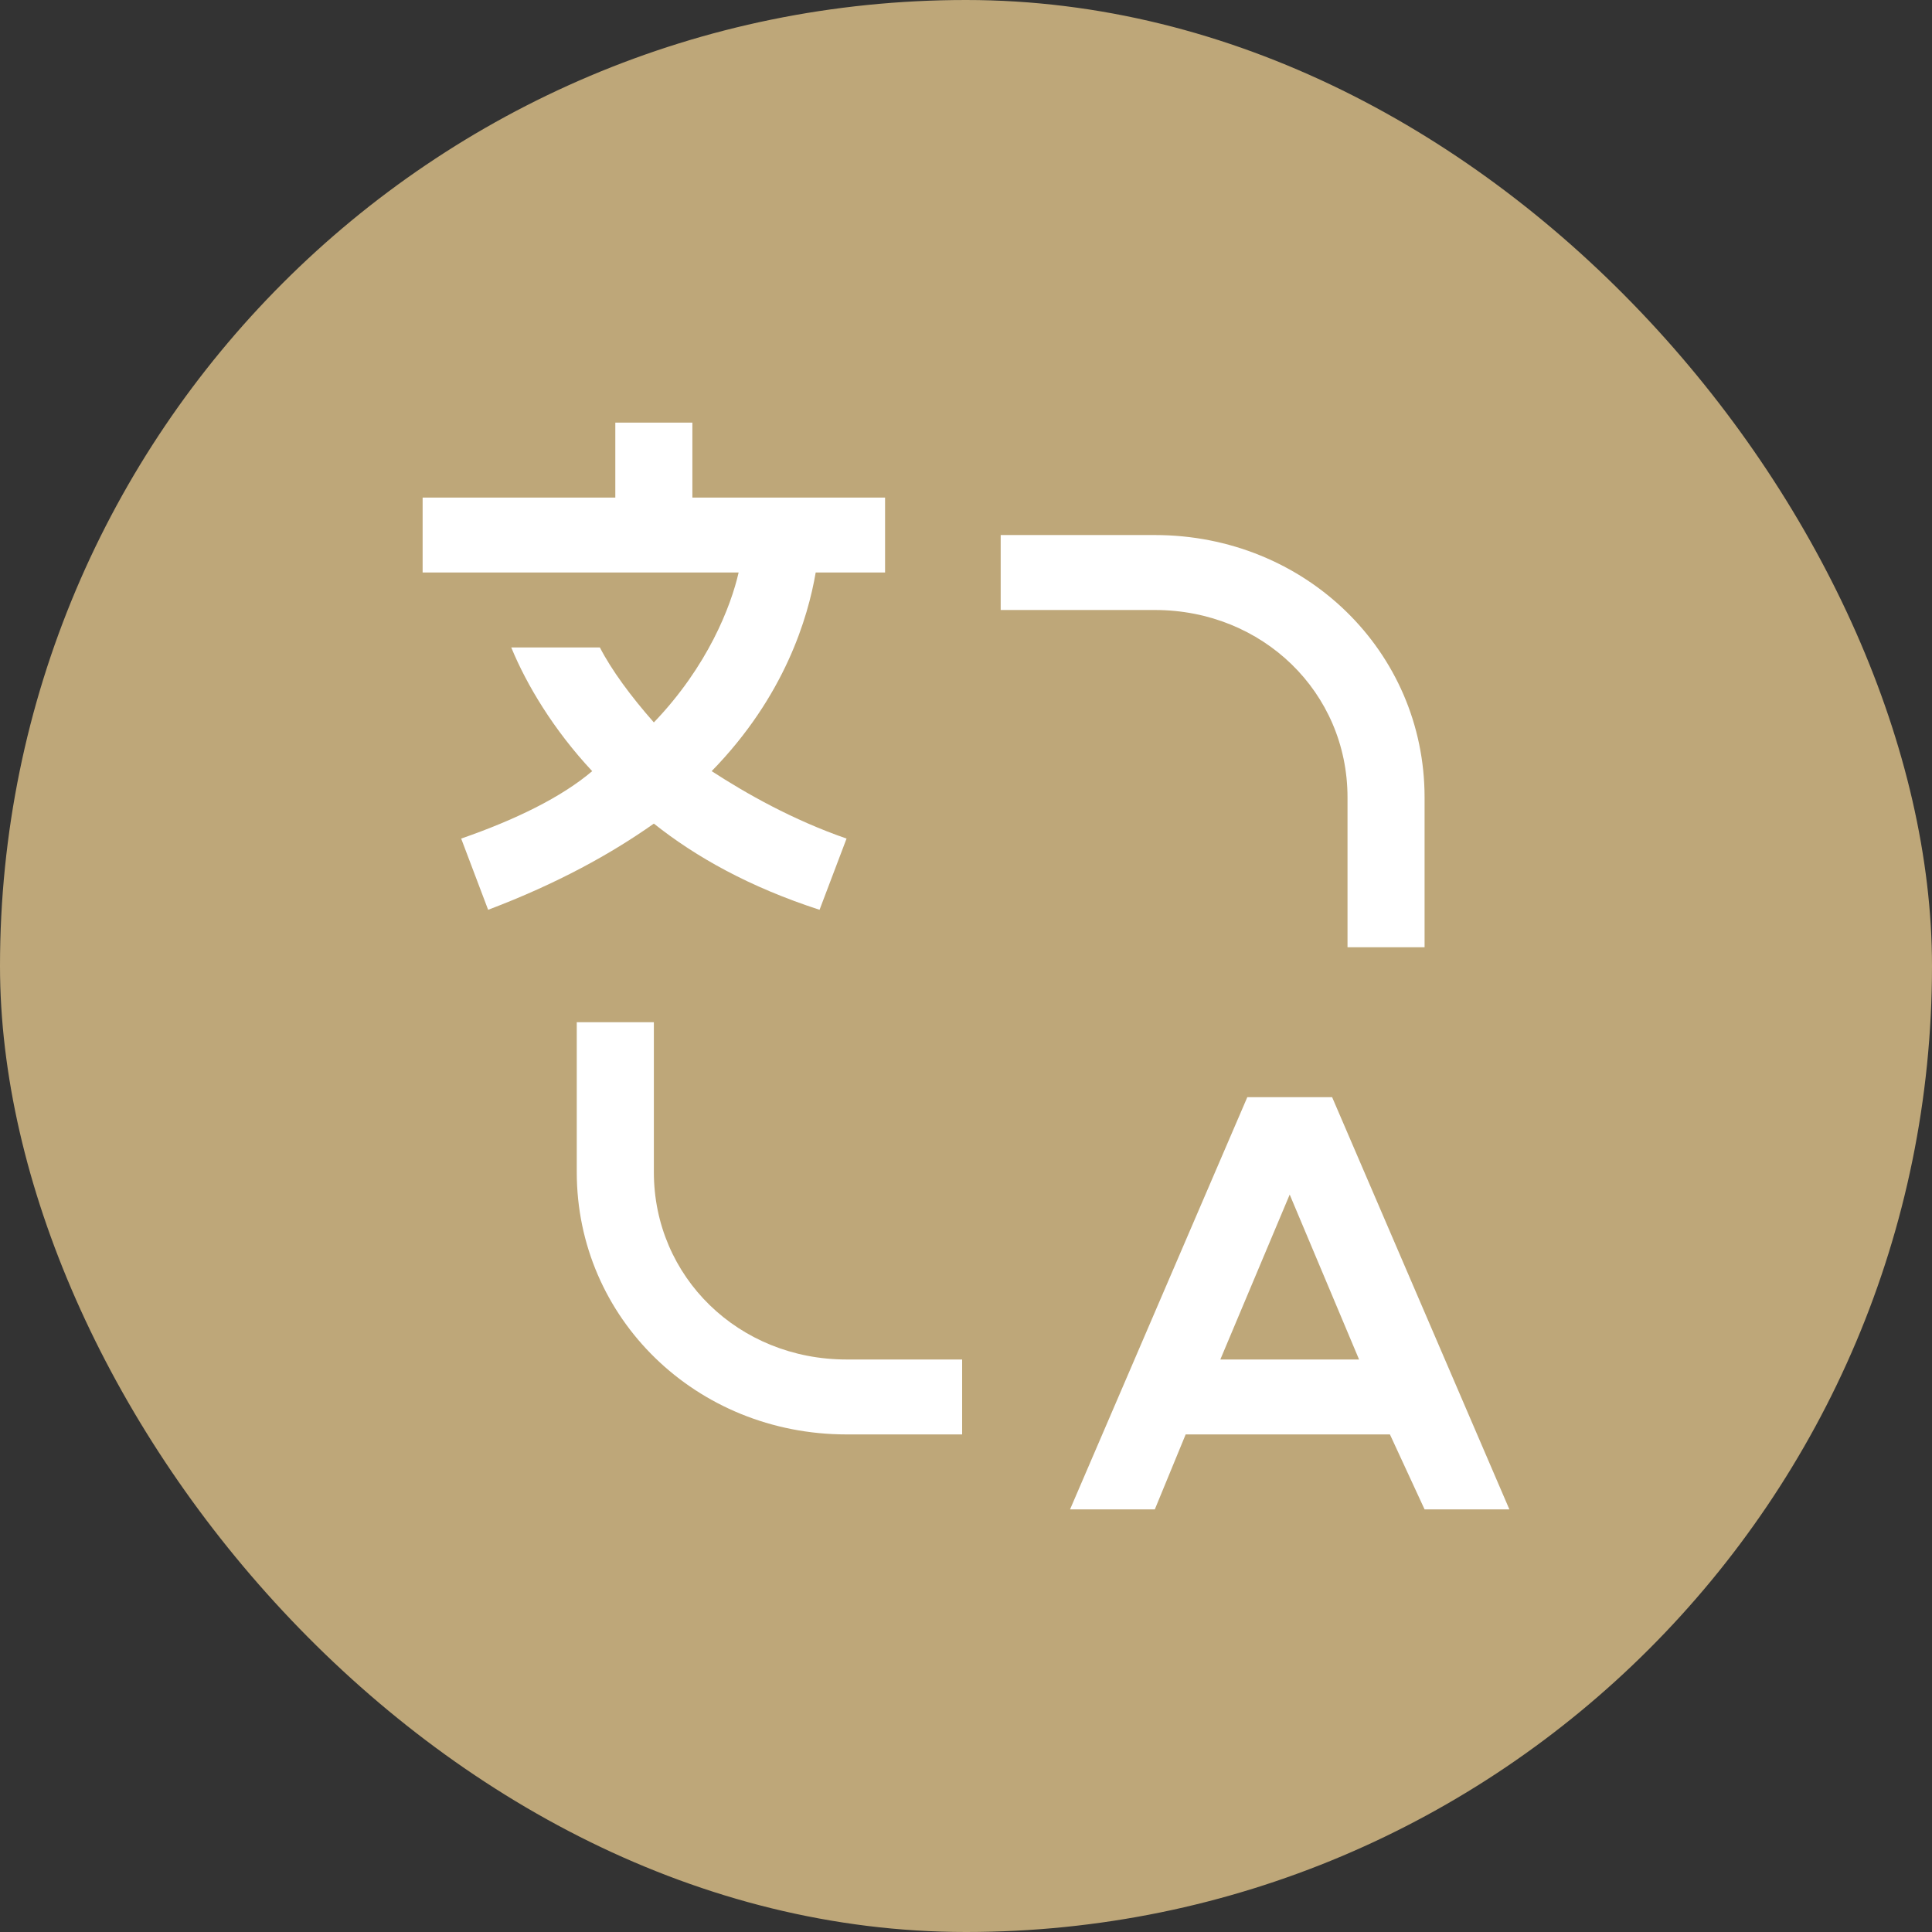 <?xml version="1.0" encoding="UTF-8"?> <svg xmlns="http://www.w3.org/2000/svg" width="64" height="64" viewBox="0 0 64 64" fill="none"><rect x="0" y="0" width="64" height="64" fill="#333333" stroke="none"/><rect width="64" height="64" rx="32" fill="#BEA779"></rect><path d="M31.872 47.517H28.043C23.064 47.517 19.106 43.669 19.106 38.828V33.862H21.66V38.828C21.66 42.303 24.468 45.035 28.043 45.035H31.872V47.517ZM47.191 50H50L44.128 36.345H41.319L35.447 50H38.255L39.277 47.517H46.043L47.191 50ZM40.425 45.035L42.723 39.572L45.021 45.035H40.425ZM47.191 31.379H44.638V26.414C44.638 22.938 41.83 20.207 38.255 20.207H33.149V17.724H38.255C43.234 17.724 47.191 21.572 47.191 26.414V31.379ZM29.319 18.965V16.483H22.936V14H20.383V16.483H14V18.965H24.468C24.213 20.083 23.447 22.069 21.66 23.931C20.894 23.062 20.255 22.193 19.872 21.448H16.936C17.447 22.69 18.34 24.179 19.617 25.545C18.596 26.414 17.064 27.159 15.277 27.779L16.17 30.138C18.468 29.269 20.255 28.276 21.66 27.283C23.064 28.4 24.851 29.393 27.149 30.138L28.043 27.779C26.255 27.159 24.723 26.29 23.575 25.545C26 23.062 26.766 20.455 27.021 18.965H29.319Z" fill="white"></path></svg> 